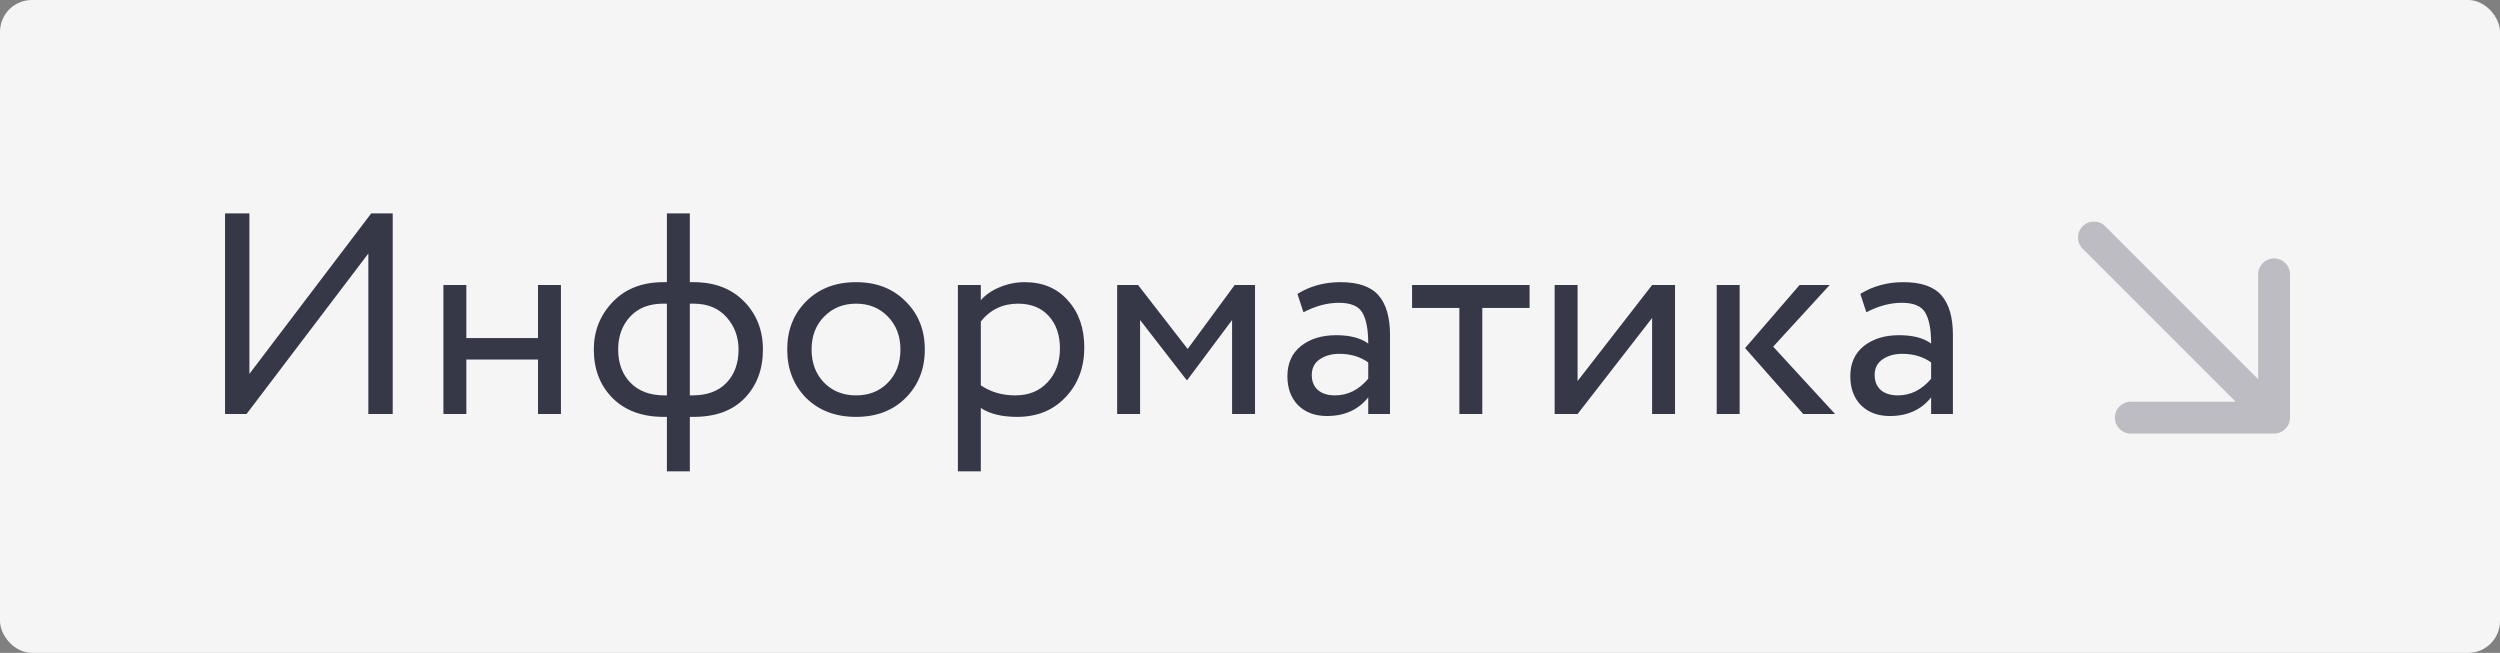 <?xml version="1.0" encoding="UTF-8"?> <svg xmlns="http://www.w3.org/2000/svg" width="628" height="164" viewBox="0 0 628 164" fill="none"><rect x="0" y="0" width="628" height="164" fill="#808080" stroke="none"/> <rect width="628" height="164" rx="8" fill="#F5F5F6"></rect> <path d="M61.929 104H56.529V53.6H62.649V93.92L93.249 53.6H98.649V104H92.529V63.68L61.929 104ZM135.147 104V90.32H117.147V104H111.387V71.6H117.147V84.92H135.147V71.6H140.907V104H135.147ZM167.525 118.4V104.72H166.733C161.309 104.72 157.013 103.136 153.845 99.968C150.725 96.8 149.165 92.744 149.165 87.8C149.165 83.144 150.749 79.16 153.917 75.848C157.085 72.536 161.333 70.88 166.661 70.88H167.525V53.6H173.285V70.88H174.221C179.501 70.88 183.725 72.488 186.893 75.704C190.061 78.92 191.645 82.952 191.645 87.8C191.645 92.792 190.109 96.872 187.037 100.04C184.013 103.16 179.741 104.72 174.221 104.72H173.285V118.4H167.525ZM155.285 87.8C155.285 91.256 156.317 94.04 158.381 96.152C160.445 98.264 163.301 99.32 166.949 99.32H167.525V76.28H166.589C163.037 76.28 160.253 77.384 158.237 79.592C156.269 81.752 155.285 84.488 155.285 87.8ZM174.221 76.28H173.285V99.32H173.933C177.629 99.32 180.485 98.264 182.501 96.152C184.517 94.04 185.525 91.256 185.525 87.8C185.525 84.632 184.517 81.92 182.501 79.664C180.485 77.408 177.725 76.28 174.221 76.28ZM202.503 99.968C199.335 96.752 197.751 92.696 197.751 87.8C197.751 82.904 199.335 78.872 202.503 75.704C205.719 72.488 209.895 70.88 215.031 70.88C220.167 70.88 224.319 72.488 227.487 75.704C230.703 78.872 232.311 82.904 232.311 87.8C232.311 92.696 230.703 96.752 227.487 99.968C224.319 103.136 220.167 104.72 215.031 104.72C209.895 104.72 205.719 103.136 202.503 99.968ZM203.871 87.8C203.871 91.16 204.903 93.92 206.967 96.08C209.079 98.24 211.767 99.32 215.031 99.32C218.295 99.32 220.959 98.264 223.023 96.152C225.135 93.992 226.191 91.208 226.191 87.8C226.191 84.44 225.135 81.68 223.023 79.52C220.959 77.36 218.295 76.28 215.031 76.28C211.815 76.28 209.151 77.36 207.039 79.52C204.927 81.632 203.871 84.392 203.871 87.8ZM240.622 118.4V71.6H246.382V75.416C247.534 74.072 249.094 72.992 251.062 72.176C253.078 71.312 255.19 70.88 257.398 70.88C261.958 70.88 265.582 72.416 268.27 75.488C271.006 78.512 272.374 82.448 272.374 87.296C272.374 92.288 270.814 96.44 267.694 99.752C264.574 103.064 260.518 104.72 255.526 104.72C251.686 104.72 248.638 103.976 246.382 102.488V118.4H240.622ZM255.742 76.28C251.902 76.28 248.782 77.768 246.382 80.744V96.8C248.878 98.48 251.758 99.32 255.022 99.32C258.43 99.32 261.142 98.216 263.158 96.008C265.222 93.8 266.254 90.968 266.254 87.512C266.254 84.152 265.318 81.44 263.446 79.376C261.574 77.312 259.006 76.28 255.742 76.28ZM280.629 104V71.6H285.885L298.341 87.656L310.149 71.6H315.261V104H309.501V80.384L298.269 95.432H298.053L286.389 80.384V104H280.629ZM327.428 78.44L325.916 73.832C329.084 71.864 332.684 70.88 336.716 70.88C341.18 70.88 344.372 71.984 346.292 74.192C348.212 76.4 349.172 79.712 349.172 84.128V104H343.7V99.824C341.204 102.944 337.748 104.504 333.332 104.504C330.356 104.504 327.956 103.616 326.132 101.84C324.308 100.016 323.396 97.568 323.396 94.496C323.396 91.28 324.524 88.76 326.78 86.936C329.084 85.112 332.036 84.2 335.636 84.2C339.092 84.2 341.78 84.896 343.7 86.288C343.7 82.832 343.22 80.264 342.26 78.584C341.3 76.904 339.332 76.064 336.356 76.064C333.428 76.064 330.452 76.856 327.428 78.44ZM335.348 99.32C338.564 99.32 341.348 97.928 343.7 95.144V91.04C341.684 89.6 339.26 88.88 336.428 88.88C334.508 88.88 332.876 89.336 331.532 90.248C330.188 91.16 329.516 92.48 329.516 94.208C329.516 95.792 330.02 97.04 331.028 97.952C332.084 98.864 333.524 99.32 335.348 99.32ZM354.713 77.36V71.6H384.233V77.36H372.353V104H366.593V77.36H354.713ZM396.288 104H390.528V71.6H396.288V95.72L415.008 71.6H420.768V104H415.008V79.88L396.288 104ZM459.607 71.6L445.423 87.08L460.975 104H452.983L438.367 87.44L452.047 71.6H459.607ZM431.239 104V71.6H436.999V104H431.239ZM468.826 78.44L467.314 73.832C470.482 71.864 474.082 70.88 478.114 70.88C482.578 70.88 485.77 71.984 487.69 74.192C489.61 76.4 490.57 79.712 490.57 84.128V104H485.098V99.824C482.602 102.944 479.146 104.504 474.73 104.504C471.754 104.504 469.354 103.616 467.53 101.84C465.706 100.016 464.794 97.568 464.794 94.496C464.794 91.28 465.922 88.76 468.178 86.936C470.482 85.112 473.434 84.2 477.034 84.2C480.49 84.2 483.178 84.896 485.098 86.288C485.098 82.832 484.618 80.264 483.658 78.584C482.698 76.904 480.73 76.064 477.754 76.064C474.826 76.064 471.85 76.856 468.826 78.44ZM476.746 99.32C479.962 99.32 482.746 97.928 485.098 95.144V91.04C483.082 89.6 480.658 88.88 477.826 88.88C475.906 88.88 474.274 89.336 472.93 90.248C471.586 91.16 470.914 92.48 470.914 94.208C470.914 95.792 471.418 97.04 472.426 97.952C473.482 98.864 474.922 99.32 476.746 99.32Z" fill="#363848"></path> <g clip-path="url(#clip0_2015_2627)"> <path fill-rule="evenodd" clip-rule="evenodd" d="M575.255 68.912L575.255 104.912C575.255 107.121 573.464 108.912 571.255 108.912L535.255 108.912C533.046 108.912 531.255 107.121 531.255 104.912C531.255 102.703 533.046 100.912 535.255 100.912L561.598 100.912L523.172 62.485C521.609 60.923 521.609 58.391 523.172 56.828C524.734 55.266 527.266 55.266 528.828 56.828L567.255 95.255L567.255 68.912C567.255 66.703 569.046 64.912 571.255 64.912C573.464 64.912 575.255 66.703 575.255 68.912Z" fill="#363848" fill-opacity="0.3"></path> </g> <defs> <clipPath id="clip0_2015_2627"> <rect width="15" height="15" fill="white" transform="translate(520 52) scale(4)"></rect> </clipPath> </defs> </svg> 